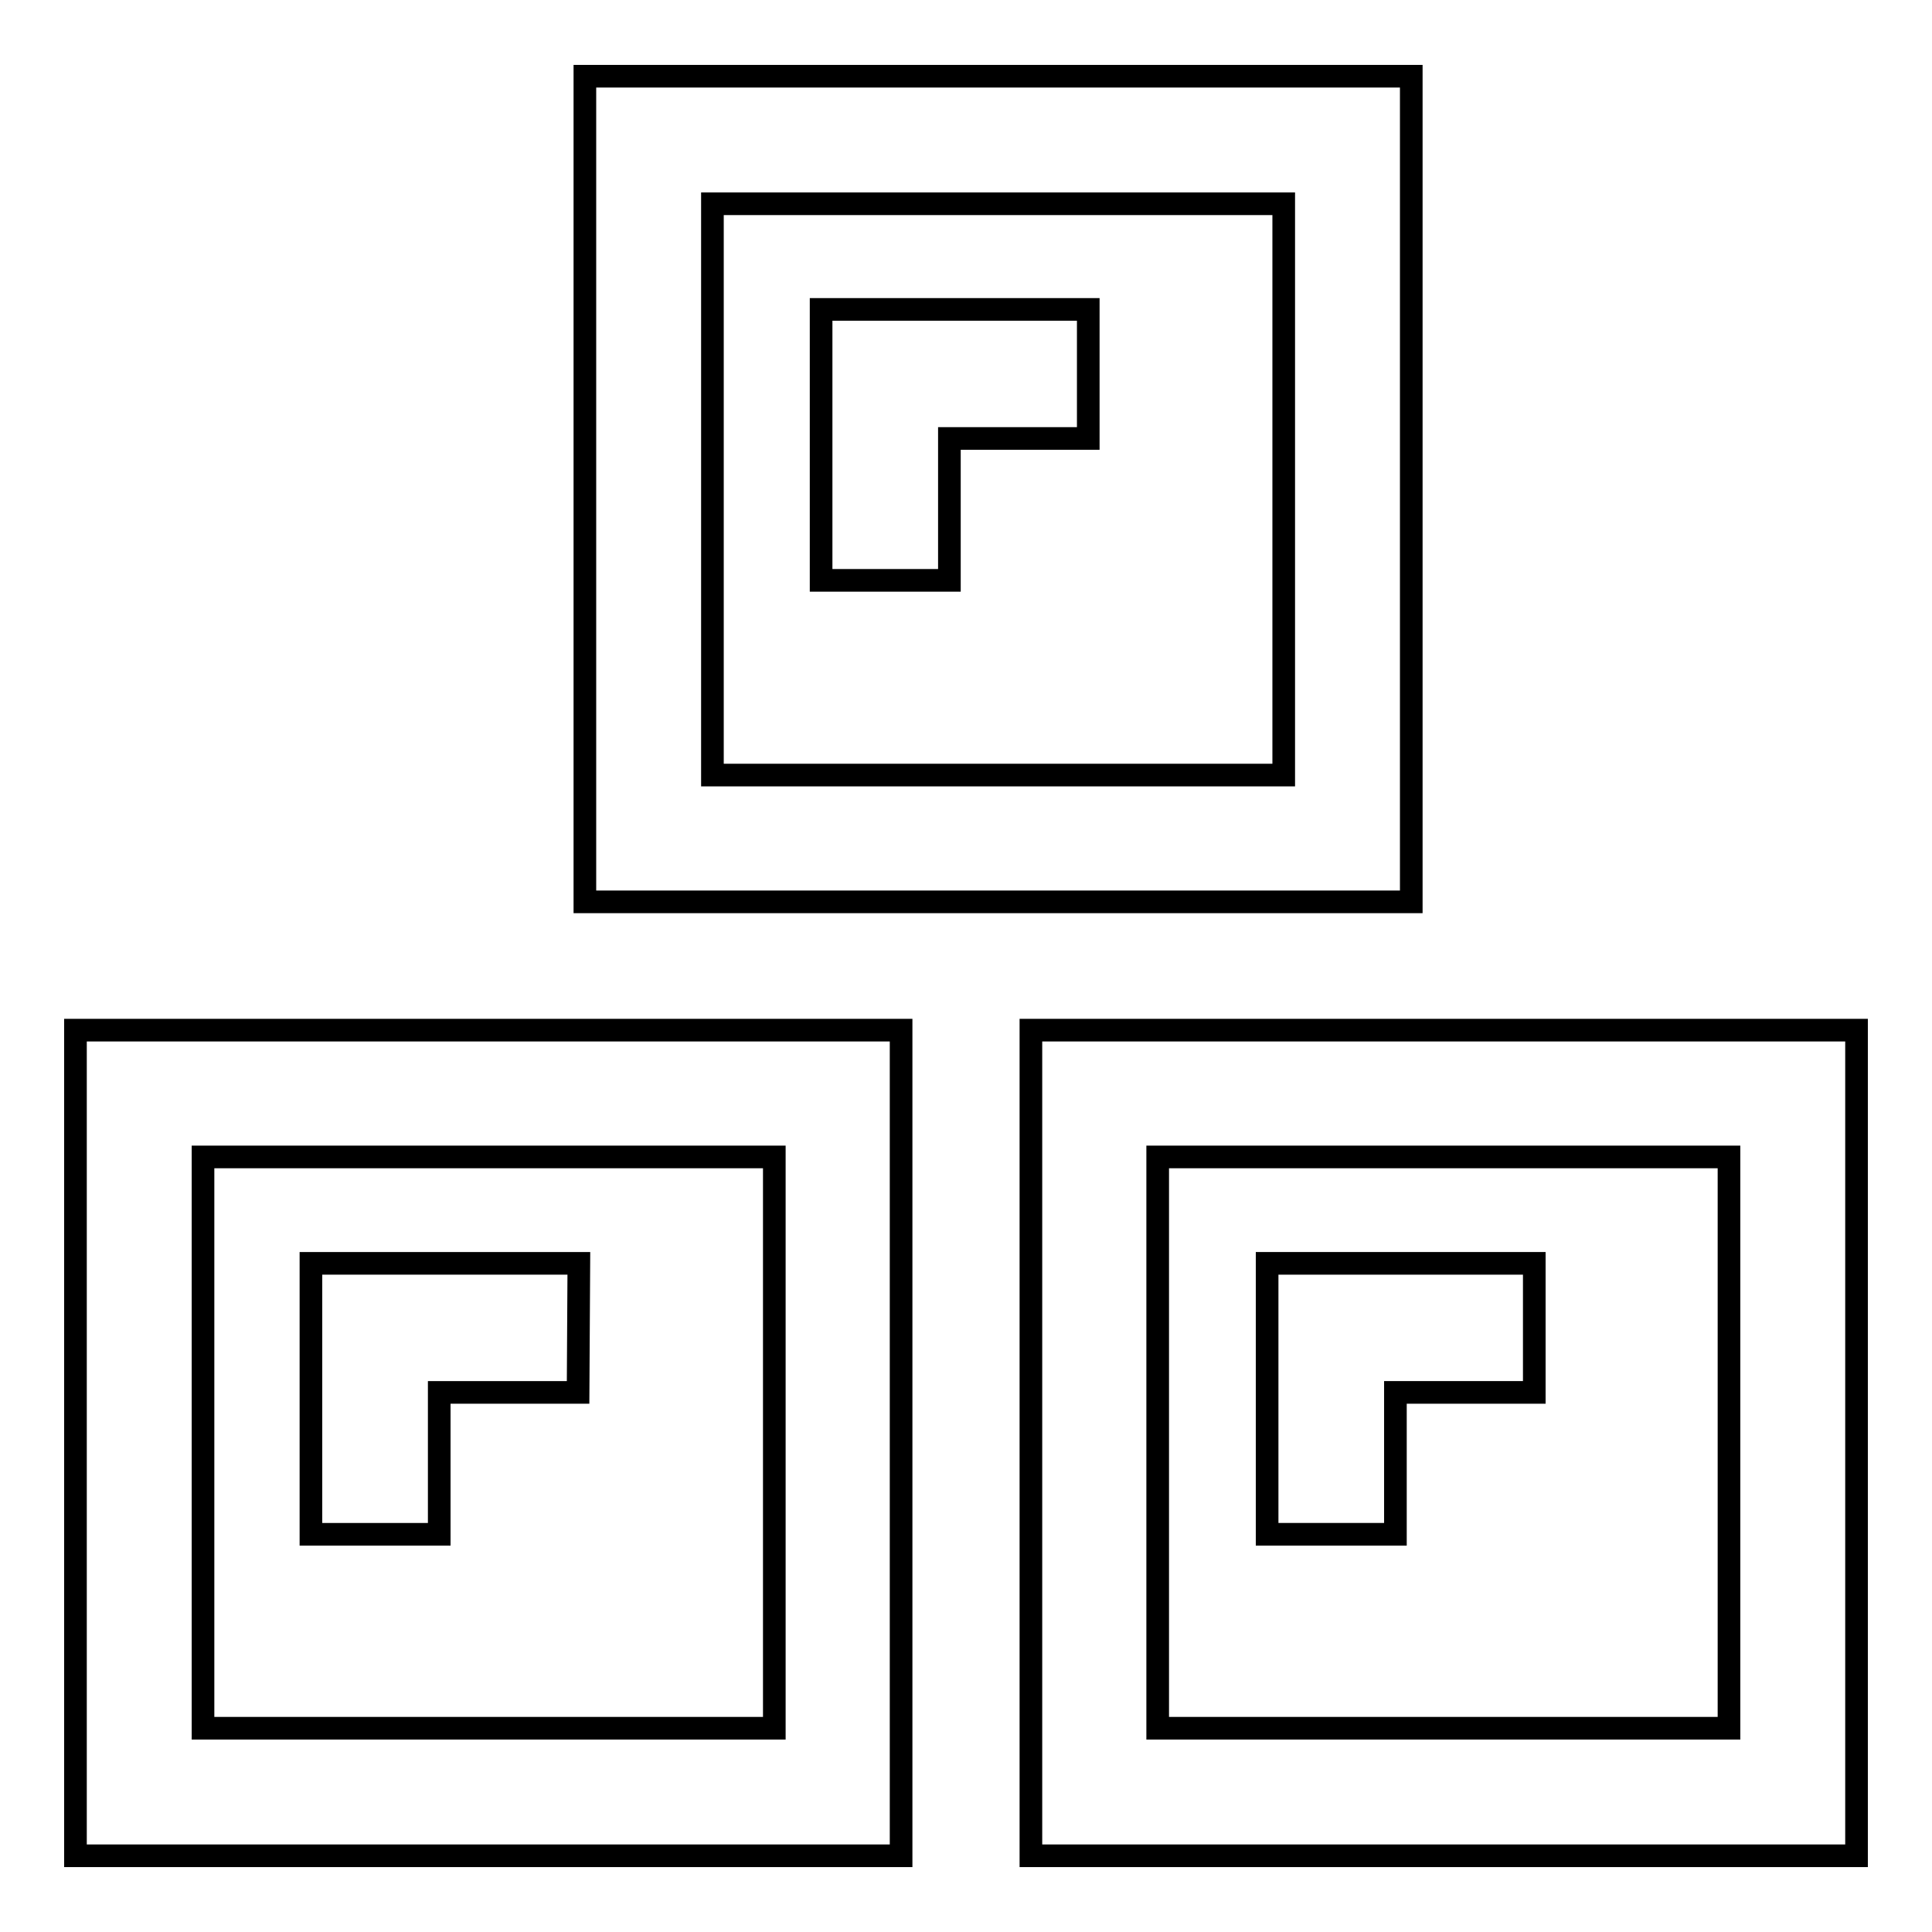 <?xml version="1.0" encoding="utf-8"?>
<!-- Svg Vector Icons : http://www.onlinewebfonts.com/icon -->
<!DOCTYPE svg PUBLIC "-//W3C//DTD SVG 1.1//EN" "http://www.w3.org/Graphics/SVG/1.1/DTD/svg11.dtd">
<svg version="1.1" xmlns="http://www.w3.org/2000/svg" xmlns:xlink="http://www.w3.org/1999/xlink" x="0px" y="0px" viewBox="0 0 256 256" enable-background="new 0 0 256 256" xml:space="preserve">
<g><g><path stroke-width="3" fill-opacity="0" stroke="#000000"  d="M77.5,10.1v109.4H187V10.1H77.5z M170.1,102.7H94.4V27h75.7V102.7z"/><path stroke-width="3" fill-opacity="0" stroke="#000000"  d="M144.2,41h-18.4h-17h0v35.9h17V58.1h18.4L144.2,41L144.2,41z"/><path stroke-width="3" fill-opacity="0" stroke="#000000"  d="M10,136.5v109.4h109.4V136.5H10z M102.5,229H26.9v-75.7h75.7V229z"/><path stroke-width="3" fill-opacity="0" stroke="#000000"  d="M76.7,167.4H58.2h-17h0v35.9h17v-18.8h18.4L76.7,167.4L76.7,167.4z"/><path stroke-width="3" fill-opacity="0" stroke="#000000"  d="M136.6,136.5v109.4H246V136.5H136.6z M229.1,229h-75.7v-75.7h75.7V229z"/><path stroke-width="3" fill-opacity="0" stroke="#000000"  d="M203.3,167.4h-18.4h-17h0v35.9h17v-18.8h18.4V167.4z"/></g></g>
</svg>
